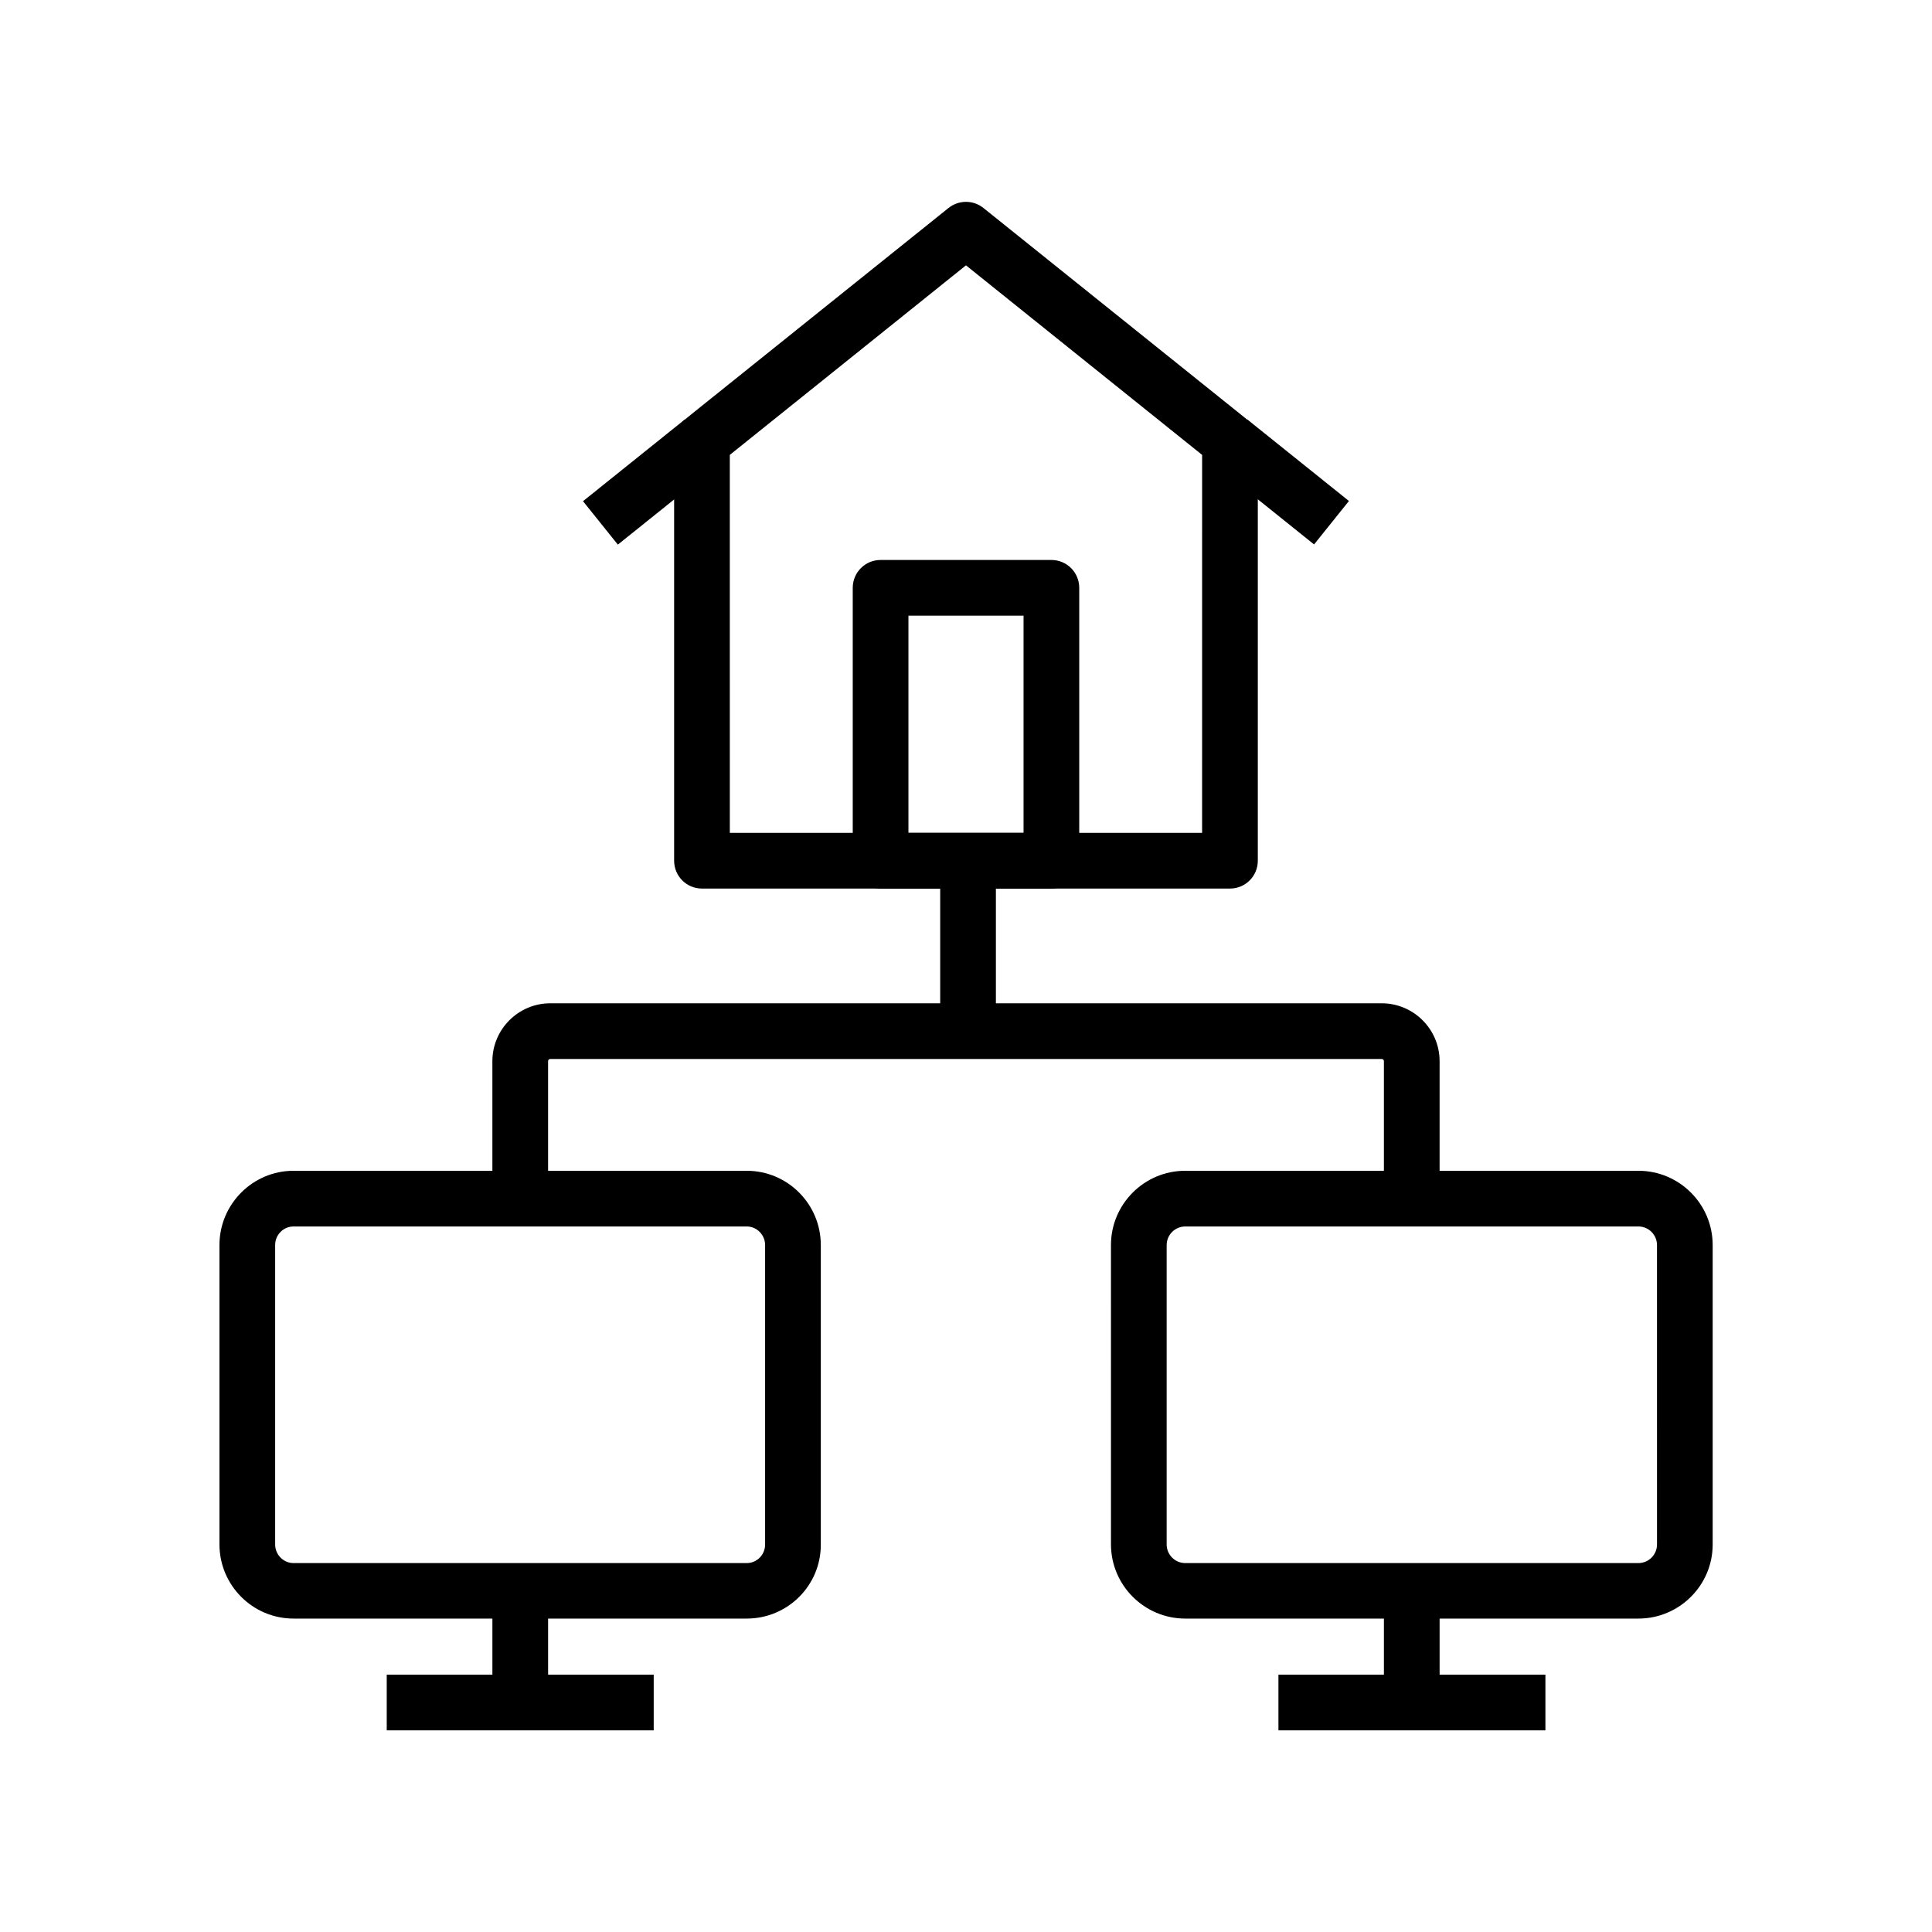 <?xml version="1.0" encoding="UTF-8"?>
<!-- Uploaded to: ICON Repo, www.svgrepo.com, Generator: ICON Repo Mixer Tools -->
<svg fill="#000000" width="800px" height="800px" version="1.1" viewBox="144 144 512 512" xmlns="http://www.w3.org/2000/svg">
 <g>
  <path d="m510.75 565.56h14.762v29.57h-14.762z"/>
  <path d="m274.49 565.56h14.762v29.57h-14.762z"/>
  <path d="m341.89 572.94h-120.1c-10.824 0-19.633-8.809-19.633-19.68v-79.312c0-10.824 8.809-19.68 19.633-19.68h120.1c10.824 0 19.633 8.809 19.633 19.68v79.359c0.047 10.824-8.762 19.633-19.633 19.633zm-120.1-103.91c-2.707 0-4.871 2.215-4.871 4.922v79.359c0 2.707 2.215 4.922 4.871 4.922h120.1c2.707 0 4.871-2.215 4.871-4.922v-79.363c0-2.707-2.215-4.922-4.871-4.922z"/>
  <path d="m246.49 587.8h70.75v14.762h-70.75z"/>
  <path d="m578.2 572.94h-120.1c-10.824 0-19.68-8.809-19.68-19.68l-0.004-79.312c0-10.824 8.809-19.68 19.68-19.68h120.1c10.824 0 19.68 8.809 19.68 19.68v79.359c0.004 10.824-8.852 19.633-19.676 19.633zm-120.1-103.91c-2.707 0-4.922 2.215-4.922 4.922v79.359c0 2.707 2.215 4.922 4.922 4.922h120.1c2.707 0 4.922-2.215 4.922-4.922l-0.004-79.363c0-2.707-2.215-4.922-4.922-4.922z"/>
  <path d="m482.8 587.8h70.75v14.762h-70.75z"/>
  <path d="m525.51 461.64h-14.762v-36.406c0-0.344-0.246-0.59-0.59-0.59h-220.32c-0.344 0-0.59 0.246-0.59 0.59v36.406h-14.762v-36.406c0-8.461 6.887-15.352 15.352-15.352h220.32c8.461 0 15.352 6.887 15.352 15.352z"/>
  <path d="m393.16 372.1h14.762v45.164h-14.762z"/>
  <path d="m469.96 379.48h-139.93c-4.082 0-7.379-3.297-7.379-7.379v-111.09c0-2.262 1.031-4.379 2.754-5.758l3.789-3.051 66.176-53.086c2.707-2.164 6.543-2.164 9.25 0l69.961 56.137c1.723 1.379 2.754 3.543 2.754 5.758v111.09c0 4.086-3.297 7.379-7.379 7.379zm-132.55-14.758h125.16l0.004-100.17-62.582-50.234-62.586 50.234z"/>
  <path d="m465.34 266.7 9.238-11.512 26.902 21.582-9.238 11.512z"/>
  <path d="m298.5 276.82 26.898-21.582 9.238 11.512-26.898 21.582z"/>
  <path d="m422.63 379.48h-45.266c-4.082 0-7.379-3.297-7.379-7.379v-72.324c0-4.082 3.297-7.379 7.379-7.379h45.266c4.082 0 7.379 3.297 7.379 7.379v72.324c0.004 4.086-3.293 7.379-7.379 7.379zm-37.883-14.758h30.504v-57.562h-30.504z"/>
 </g>
</svg>